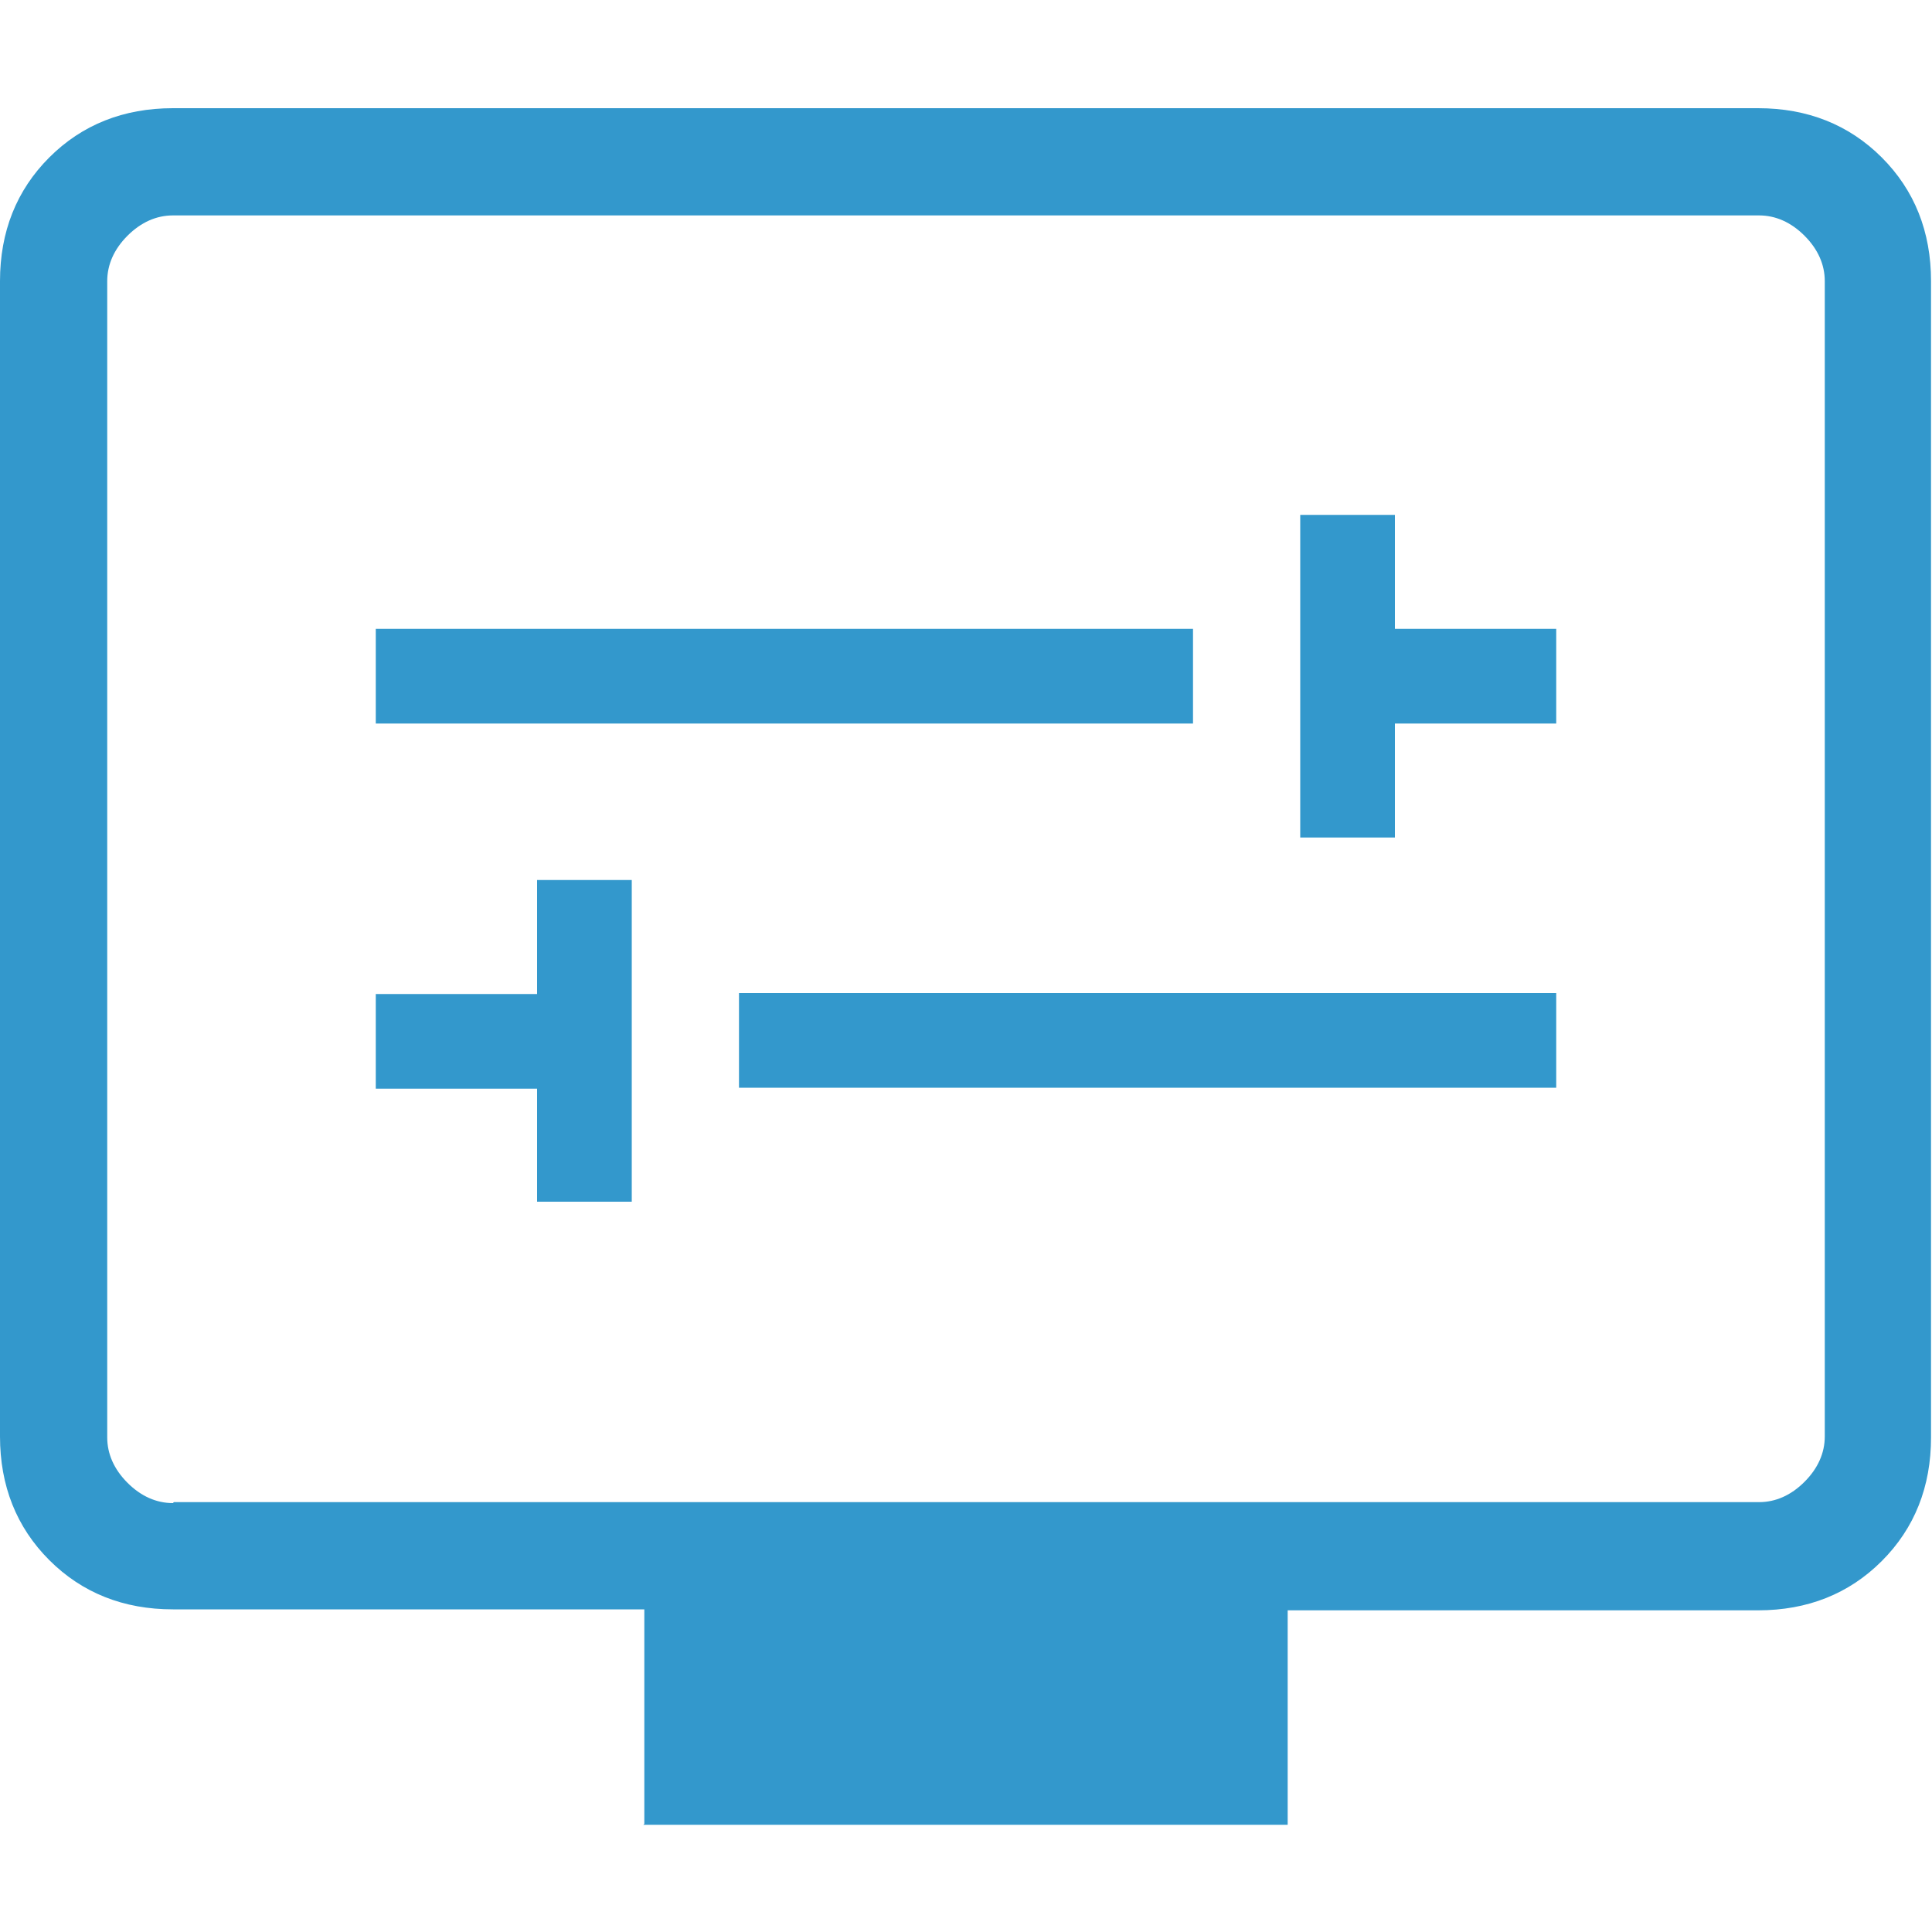 <?xml version="1.0" encoding="UTF-8"?>
<svg id="Layer_1" data-name="Layer 1" xmlns="http://www.w3.org/2000/svg" viewBox="0 0 20 20">
  <defs>
    <style>
      .cls-1 {
        fill: #3398cc;
      }
    </style>
  </defs>
  <path class="cls-1" d="m5.56,12.44h.98v-3.33h-.98v1.18h-1.67v.98h1.67v1.18Zm2.09-1.18h8.46v-.98H7.65v.98Zm5.81-2.59h.98v-1.18h1.67v-.98h-1.67v-1.18h-.98v3.33Zm-9.57-1.18h8.46v-.98H3.89v.98Zm2.78,11.39v-2.22H1.79c-.51,0-.94-.17-1.28-.51-.34-.34-.51-.77-.51-1.28V2.91c0-.51.17-.94.51-1.28.34-.34.77-.51,1.28-.51h16.41c.51,0,.94.17,1.28.51s.51.77.51,1.28v11.97c0,.51-.17.94-.51,1.28-.34.34-.77.51-1.28.51h-4.87v2.22h-6.67Zm-4.87-3.33h16.41c.17,0,.33-.07.47-.21.14-.14.21-.3.21-.47V2.91c0-.17-.07-.33-.21-.47-.14-.14-.3-.21-.47-.21H1.79c-.17,0-.33.07-.47.21-.14.14-.21.3-.21.47v11.97c0,.17.07.33.21.47s.3.21.47.21Zm-.68,0V2.22v13.33Z"/>
</svg>